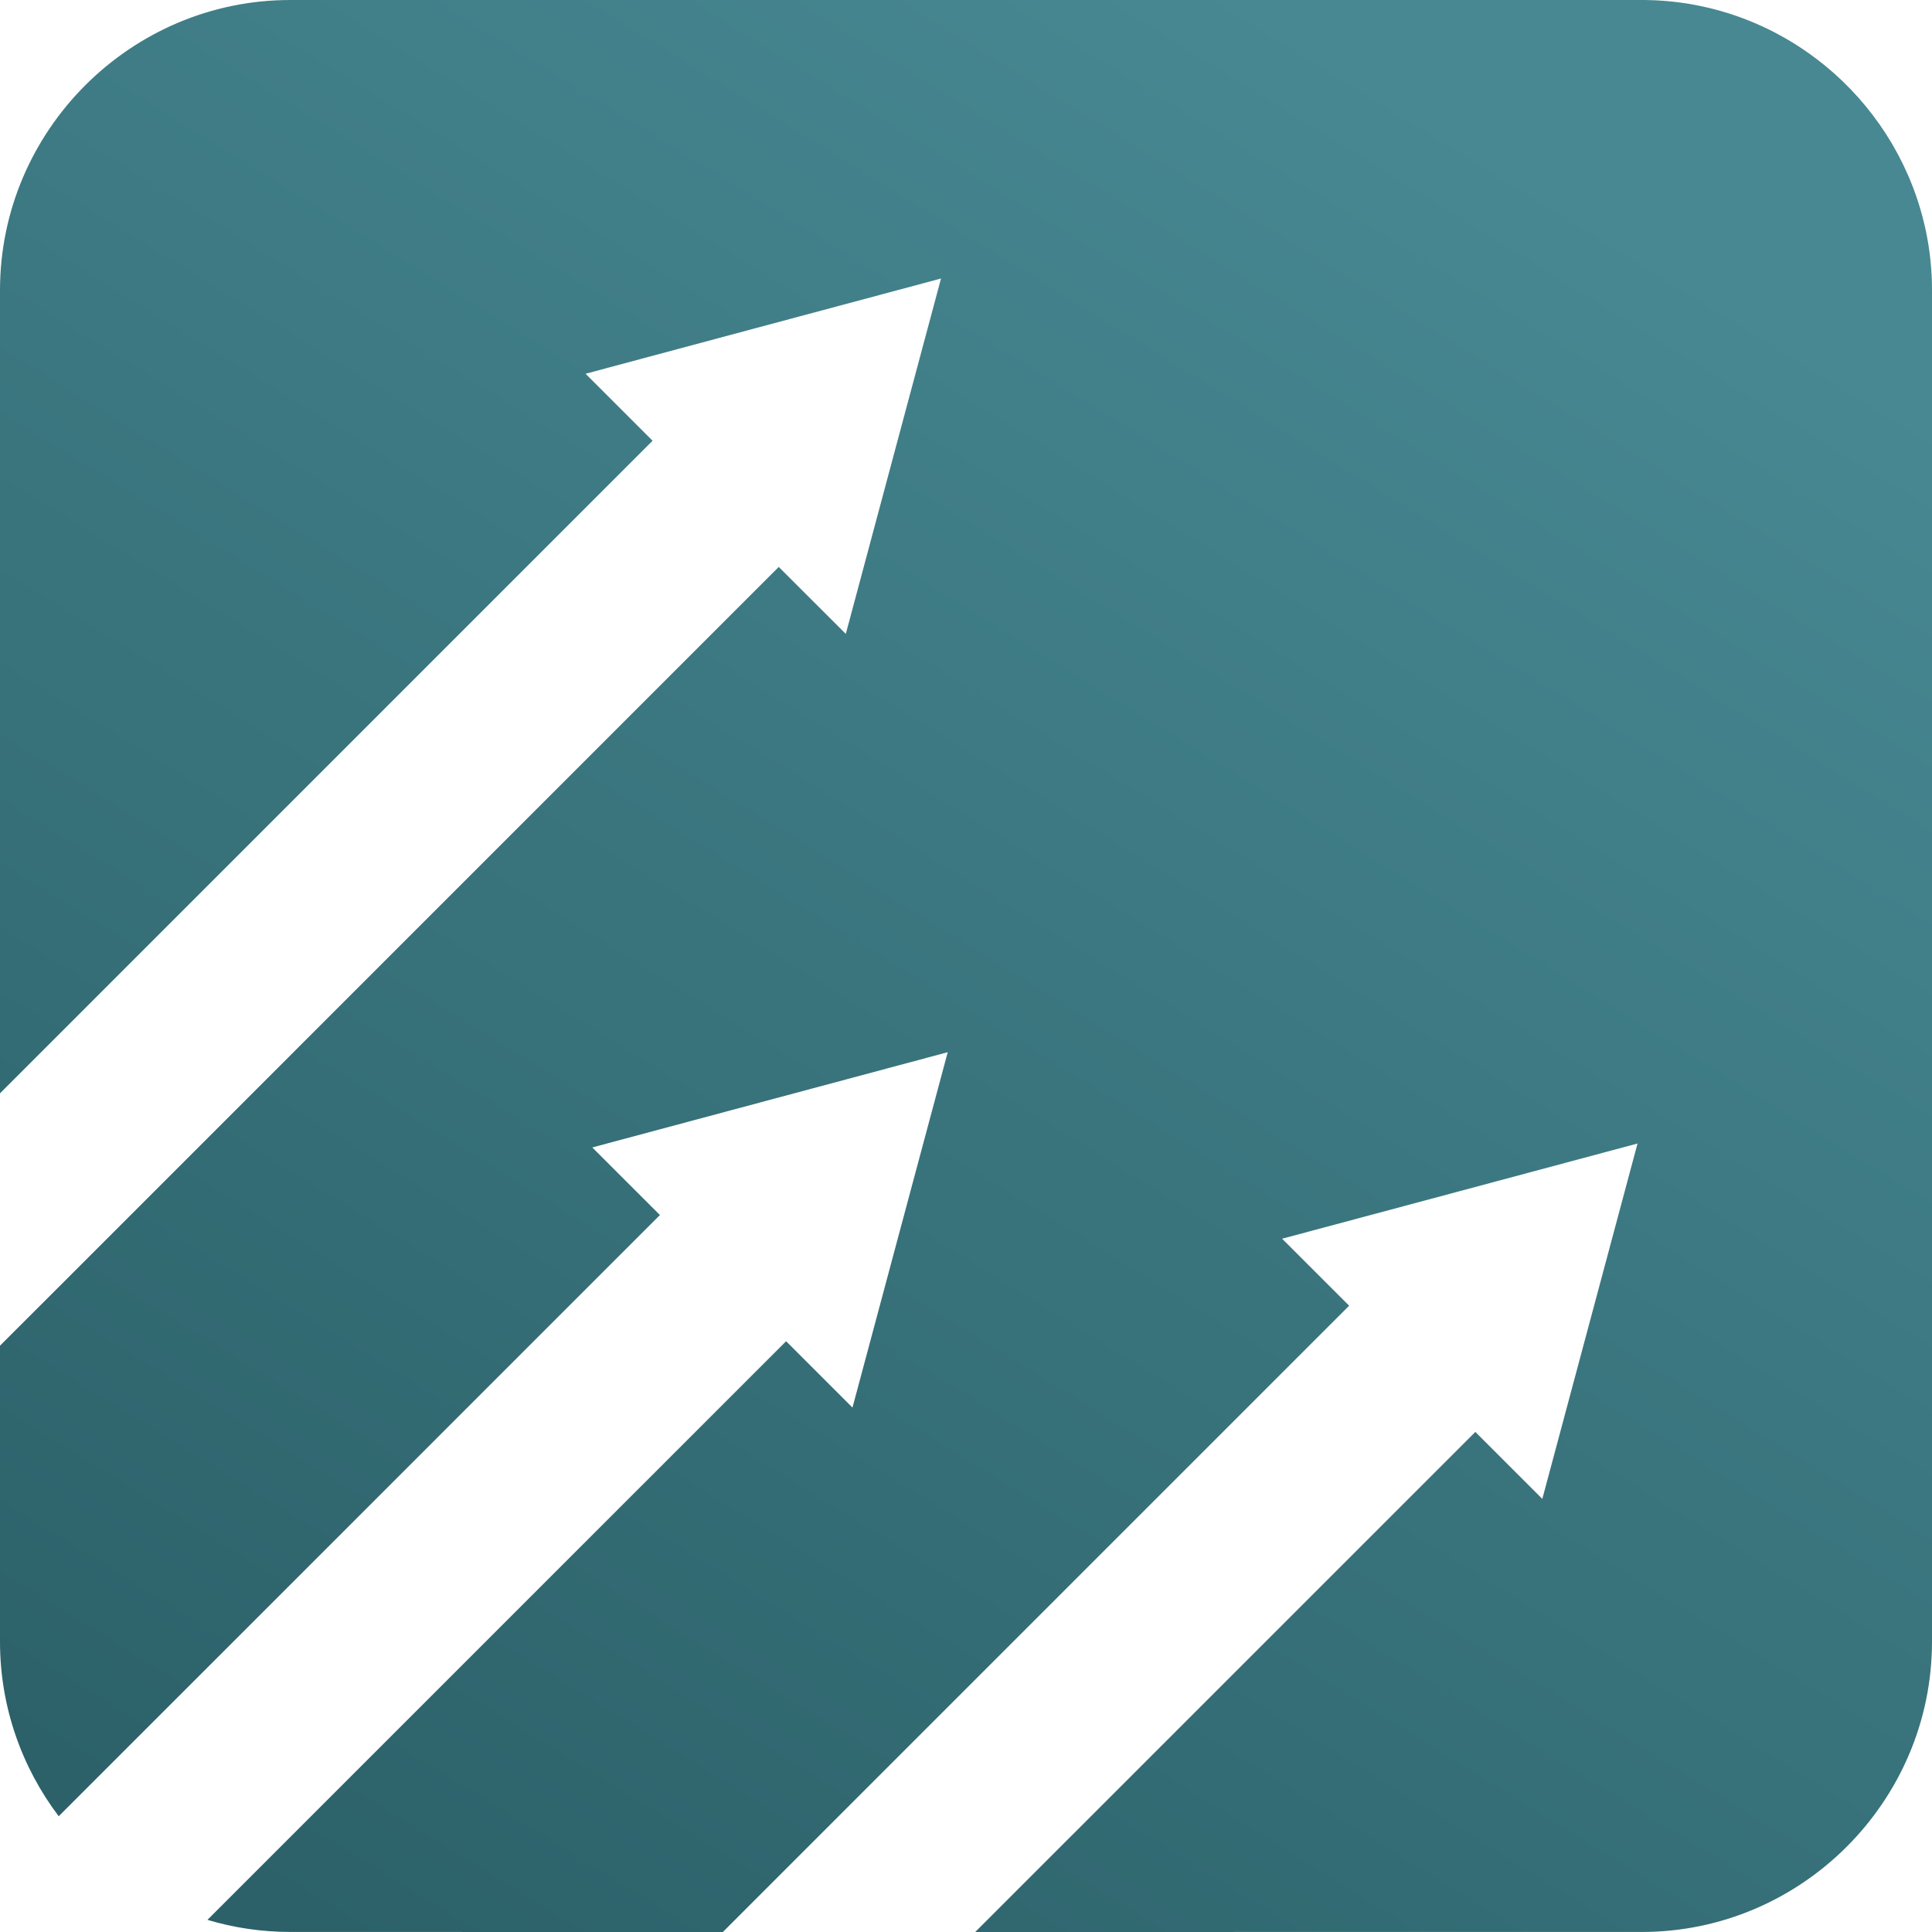 <svg width="70" height="70" viewBox="0 0 70 70" fill="none" xmlns="http://www.w3.org/2000/svg">
<path fill-rule="evenodd" clip-rule="evenodd" d="M16.219 69.999L26.191 70L29.173 67.017L48.882 47.308L46.453 44.881L52.892 43.157L59.331 41.431L57.606 47.87L55.881 54.308L53.454 51.881L36.096 69.238L35.334 70L45.205 69.999C49.965 69.999 54.724 69.999 59.482 69.999C65.266 70 70 65.266 70 59.482V17.931V10.517L69.997 10.274V10.247L69.996 10.226L69.994 10.178L69.993 10.128L69.989 10.032L69.986 9.984L69.987 9.978L69.985 9.934L69.98 9.888L69.975 9.79L69.972 9.744L69.969 9.711L69.968 9.696L69.951 9.504L69.946 9.457L69.945 9.447L69.942 9.409L69.925 9.266L69.919 9.219L69.915 9.184L69.914 9.171L69.907 9.125L69.888 8.983L69.88 8.937L69.873 8.889L69.866 8.842L69.858 8.795L69.85 8.749L69.842 8.702L69.835 8.662L69.833 8.655L69.825 8.61L69.816 8.564L69.808 8.517L69.798 8.47L69.789 8.425L69.78 8.378L69.77 8.332L69.76 8.286L69.75 8.239L69.74 8.195L69.717 8.104L69.706 8.058L69.696 8.012L69.683 7.966L69.65 7.83L69.637 7.786L69.626 7.741L69.624 7.739L69.586 7.605L69.573 7.561L69.56 7.516C68.909 5.346 67.573 3.465 65.806 2.127L65.723 2.067L65.563 1.949L65.548 1.938L65.47 1.885L65.385 1.825L65.306 1.771L65.299 1.767L65.213 1.71L65.132 1.657L65.125 1.654L65.037 1.597L64.859 1.488L64.776 1.439L64.77 1.436L64.681 1.384L64.596 1.336L64.589 1.333L64.499 1.282L64.412 1.236L64.407 1.231L64.315 1.183L64.298 1.175L64.222 1.135L64.13 1.089L64.039 1.045L64.035 1.043L63.941 0.998L63.907 0.982L63.846 0.954L63.751 0.911L63.659 0.87L63.655 0.868L63.558 0.826L63.541 0.82L63.402 0.762L63.365 0.747L63.27 0.71L63.266 0.708L63.168 0.67L63.074 0.635L63.07 0.634L62.97 0.598L62.874 0.564H62.87L62.771 0.529L62.675 0.498L62.669 0.496L62.569 0.465L62.472 0.436L62.469 0.435L62.367 0.405L62.268 0.376H62.264L62.162 0.348L62.063 0.323L62.059 0.321L61.956 0.296L61.855 0.272H61.851L61.748 0.248L61.646 0.225H61.643L61.539 0.204L61.435 0.183H61.432L61.328 0.163L61.224 0.144H61.222L61.114 0.127L61.011 0.112H61.008L60.901 0.096L60.795 0.082H60.794L60.686 0.069L60.58 0.057H60.579L60.47 0.047L60.362 0.037L60.252 0.028L60.145 0.021H60.143L60.035 0.014L59.924 0.009L59.814 0.006L59.704 0.002V0.003L59.593 0H59.482H54.529H10.518C4.734 0 0 4.733 0 10.517V39.613L23.644 15.969L21.216 13.542L27.654 11.816L34.095 10.091L32.369 16.53L30.645 22.968L28.215 20.541L2.197 46.561L0 48.756V49.648V58.791V59.482C0 61.849 0.794 64.042 2.127 65.806L11.115 56.819L23.91 44.023L21.46 41.574L27.899 39.848L28.154 39.78L34.338 38.123L32.612 44.561L30.887 50.999L28.482 48.595L15.936 61.14L7.516 69.56C8.469 69.846 9.477 69.998 10.518 69.998L16.219 69.999Z" fill="url(#paint0_linear_4503_1527)"/>
<defs>
<linearGradient id="paint0_linear_4503_1527" x1="52.411" y1="4.086" x2="11.726" y2="70" gradientUnits="userSpaceOnUse">
<stop stop-color="#478892"/>
<stop offset="1" stop-color="#2C6169"/>
</linearGradient>
</defs>
</svg>
